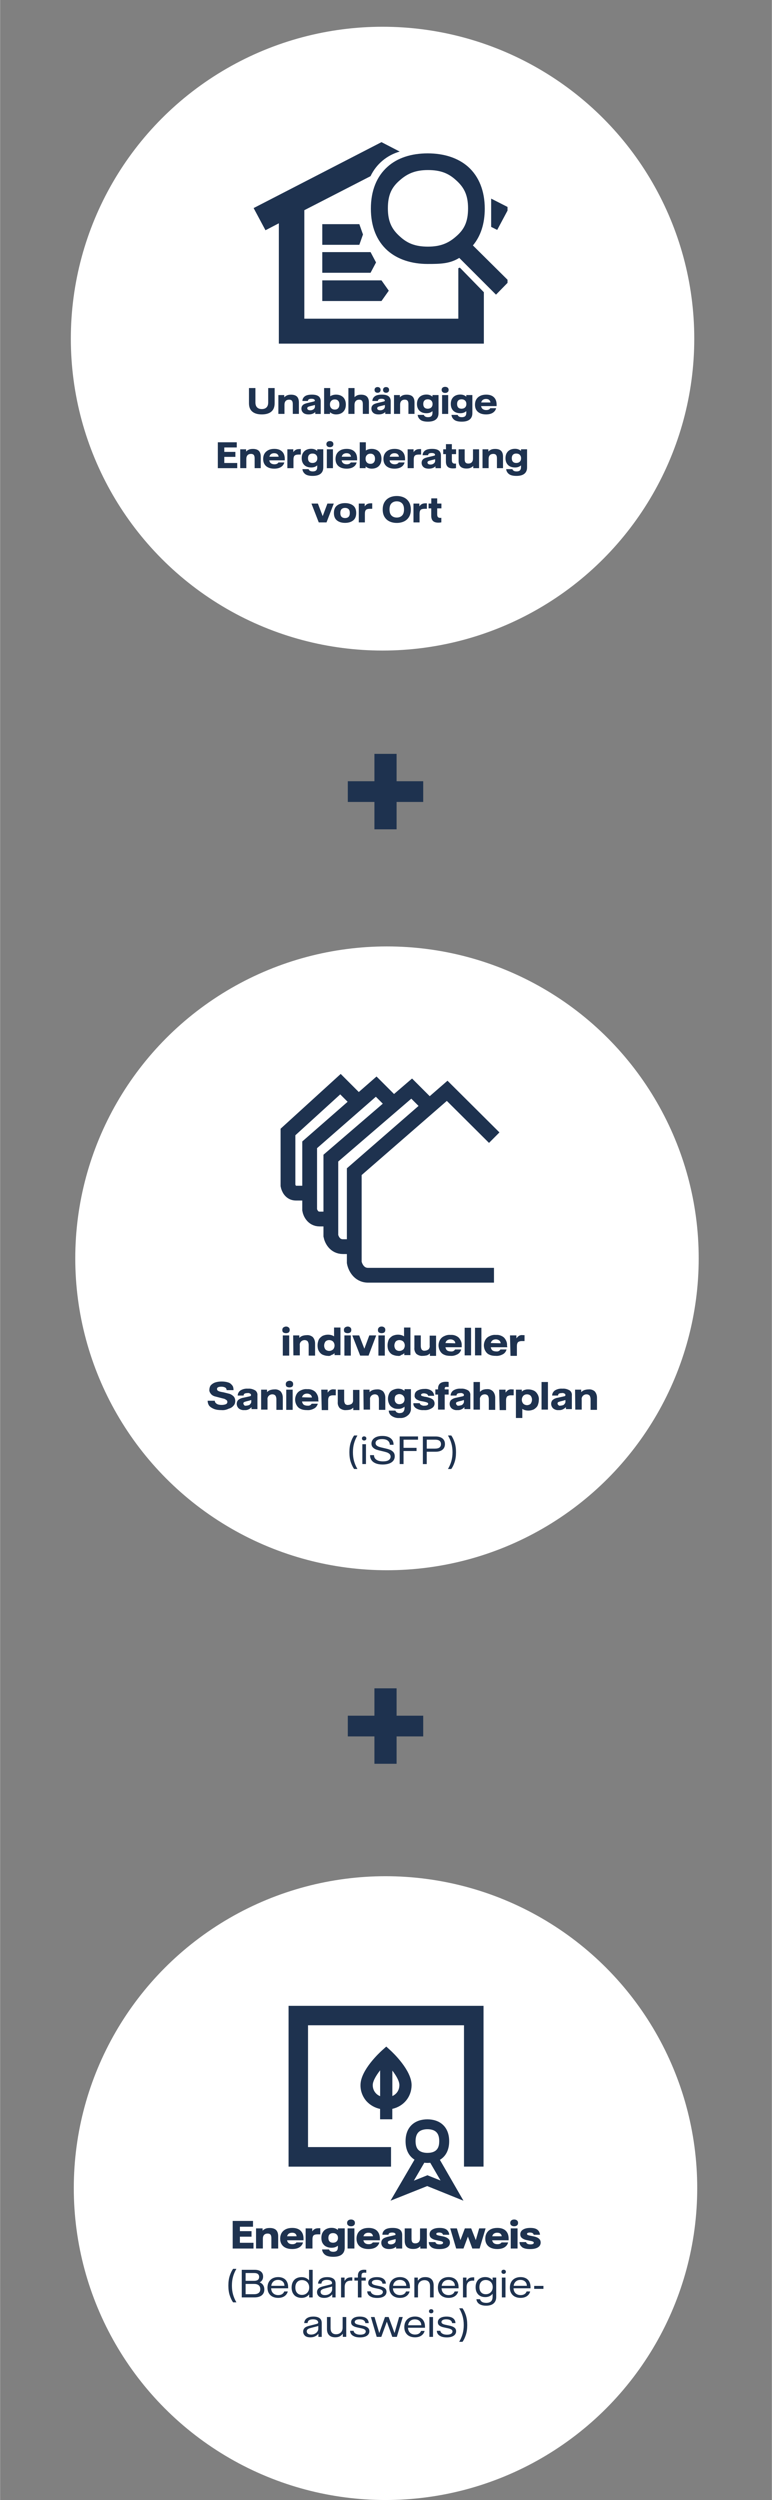 <?xml version="1.0" encoding="UTF-8" standalone="no"?>
<svg xmlns="http://www.w3.org/2000/svg" xmlns:xlink="http://www.w3.org/1999/xlink" height="1013" id="Ebene_1" viewBox="0 0 313.2 1013.95" width="313">
  <rect x="0" y="0" width="313.2" height="1013.95" fill="#808080" stroke="none"/>
  <defs>
    <style>.cls-1{clip-path:url(#clippath);}.cls-2,.cls-3,.cls-4,.cls-5{stroke-width:0px;}.cls-2,.cls-6{fill:none;}.cls-3{fill-rule:evenodd;}.cls-3,.cls-4{fill:#1e324f;}.cls-6{stroke:#1e324f;stroke-width:6px;}.cls-5{fill:#fff;}</style>
    <clipPath id="clippath">
      <rect class="cls-2" height="103.77" width="103.77" x="102.15" y="48.27"/>
    </clipPath>
  </defs>
  <g id="komplettangebot_2">
    <g id="Group_12">
      <path class="cls-4" d="m171.7,704.25h-10.8v11.1h-9v-11.1h-10.8v-8.4h10.8v-11.1h9v11.1h10.8v8.4Z" id="Path_74"/>
    </g>
    <g id="Group_24">
      <circle class="cls-5" cx="156.4" cy="887.45" id="Ellipse_10" r="126.5"/>
      <path class="cls-4" d="m171.7,325.25h-10.8v11.1h-9v-11.1h-10.8v-8.4h10.8v-11.1h9v11.1h10.8v8.4Z" id="Path_325"/>
      <circle class="cls-5" cx="157" cy="510.35" id="Ellipse_11" r="126.5"/>
      <circle class="cls-5" cx="155.2" cy="137.35" id="Ellipse_12" r="126.5"/>
      <path class="cls-4" d="m114.72,541.61h2.6v8.2h-2.6v-8.2Zm1.3-.9c-.4,0-.8-.1-1.1-.3s-.4-.6-.4-1,.1-.7.4-1c.3-.2.7-.4,1.1-.4s.8.1,1.1.4c.3.2.4.6.4,1s-.1.7-.4,1c-.3.2-.7.3-1.1.3h0Zm2.9.9h2.5v1c.3-.3.7-.6,1.2-.8.6-.2,1.2-.3,1.8-.3.9-.1,1.8.2,2.5.8.6.7.9,1.6.9,2.5v5h-2.6v-4.3c0-.5-.1-1-.4-1.5-.3-.3-.7-.5-1.2-.5-.6,0-1.1.2-1.5.6s-.6,1-.5,1.6v4h-2.6l-.1-8.1Zm14.1,8.3c-.8,0-1.5-.2-2.2-.5-.6-.3-1.1-.8-1.5-1.5s-.5-1.5-.5-2.3.2-1.6.5-2.3c.3-.6.9-1.1,1.5-1.5.7-.3,1.4-.5,2.2-.5.9,0,1.8.2,2.5.7v-3.6h2.6v11.2h-2.4v-.8c-.3.3-.7.6-1.2.7-.5.4-1,.5-1.5.4h0Zm.5-2c.6,0,1.1-.2,1.6-.6.8-.9.8-2.3,0-3.2-.4-.4-1-.6-1.6-.6s-1.1.2-1.5.6c-.7,1-.7,2.3,0,3.2.4.4,1,.6,1.5.6h0Zm6.2-6.3h2.6v8.2h-2.6v-8.2Zm1.3-.9c-.4,0-.8-.1-1.1-.3-.3-.2-.4-.6-.4-1s.1-.7.4-1c.3-.2.7-.4,1.1-.4s.8.1,1.1.4c.3.2.4.6.4,1s-.1.7-.4,1c-.3.2-.7.3-1.1.3h0Zm1.9.9h2.8l2.1,5.4,2-5.4h2.8l-3.1,8.2h-3.4l-3.2-8.2Zm10.6,0h2.6v8.2h-2.6v-8.2Zm1.3-.9c-.4,0-.8-.1-1.1-.3-.3-.2-.4-.6-.4-1s.1-.7.4-1,.7-.4,1.1-.4.8.1,1.1.4c.3.2.4.6.4,1s-.1.7-.4,1c-.3.2-.7.3-1.1.3h0Zm6.6,9.2c-.8,0-1.5-.2-2.2-.5-.6-.3-1.1-.8-1.5-1.5s-.5-1.5-.5-2.3.2-1.6.5-2.3c.3-.6.9-1.1,1.5-1.5.7-.3,1.4-.5,2.2-.5.9,0,1.8.2,2.5.7v-3.6h2.6v11.2h-2.5v-.8c-.3.3-.7.6-1.2.7-.4.4-.9.5-1.4.4h0Zm.6-2c.6,0,1.1-.2,1.6-.6.8-.9.8-2.3,0-3.2-.4-.4-1-.6-1.6-.6s-1.1.2-1.5.6c-.7,1-.7,2.3,0,3.2.4.4.9.6,1.5.6h0Zm9.5,2c-.9.1-1.8-.2-2.6-.8-.6-.7-.9-1.6-.8-2.5v-5h2.6v4.3c0,.5.1,1,.4,1.5.3.3.8.5,1.2.4.5,0,1.1-.2,1.5-.5.4-.4.6-1,.5-1.6v-4h2.6v8.2h-2.5v-1c-.3.3-.7.6-1.2.8-.5.1-1.1.2-1.7.2h0Zm15.9-3.5h-6.7c.1.5.3,1,.7,1.3.4.3,1,.4,1.5.4.7.1,1.4-.2,1.7-.8h2.5c-.2.8-.7,1.5-1.4,1.9-.9.5-1.9.8-3,.7-.9,0-1.8-.1-2.6-.5-.7-.3-1.2-.8-1.6-1.5s-.6-1.5-.6-2.2c0-.8.2-1.6.6-2.3.4-.7,1-1.2,1.7-1.5.8-.4,1.7-.6,2.6-.5,1.2-.1,2.4.3,3.3,1.1.8.9,1.3,2,1.2,3.2v.7h.1Zm-2.7-1.6c0-.4-.2-.8-.5-1.1-.4-.3-.9-.5-1.4-.5s-1,.1-1.4.4-.6.7-.7,1.1l4,.1Zm3.8-6.3h2.6v11.2h-2.6v-11.2Zm4.2,0h2.6v11.2h-2.6v-11.2Zm13.1,7.9h-6.7c.1.5.3,1,.7,1.3s1,.4,1.5.4c.7.1,1.4-.2,1.7-.8h2.5c-.2.8-.7,1.5-1.4,1.9-.9.5-1.9.8-3,.7-.9,0-1.8-.1-2.6-.5-.7-.3-1.2-.8-1.6-1.5-.4-.7-.6-1.5-.6-2.2,0-.8.2-1.6.6-2.3.4-.7,1-1.2,1.7-1.5.8-.4,1.7-.6,2.6-.5,1.2-.1,2.4.3,3.3,1.1.8.9,1.3,2,1.2,3.2l.1.7Zm-2.7-1.6c0-.4-.2-.8-.5-1.1-.4-.3-.9-.5-1.4-.5s-1,.1-1.4.4-.6.7-.7,1.1l4,.1Zm3.8-3.2h2.6v1.2c.3-.4.6-.7,1-1,.5-.3,1.1-.4,1.7-.3h.6v2.4h-.9c-.5,0-.9,0-1.3.2-.3.1-.6.3-.7.7-.2.4-.2.9-.2,1.4v3.7h-2.6l-.2-8.3Zm-117.1,30.3c-1.1,0-2.1-.1-3.1-.5-.7-.3-1.4-.7-1.9-1.3-.4-.6-.6-1.3-.6-2h2.9c0,.5.3.9.7,1.2.6.4,1.3.5,2.1.5.6,0,1.2-.1,1.7-.3.4-.2.6-.5.6-.9,0-.3-.1-.6-.4-.8-.3-.2-.6-.4-.9-.5-.4-.1-.9-.2-1.6-.4-.8-.2-1.5-.4-2.3-.6-.6-.2-1.1-.5-1.5-1s-.7-1.1-.6-1.7c0-.6.2-1.3.6-1.8.5-.5,1.1-.9,1.7-1.1.9-.3,1.8-.4,2.7-.4s1.8.1,2.7.4c.7.2,1.2.7,1.6,1.2.4.5.5,1.2.5,1.9h-2.8c0-.4-.2-.8-.5-1-.5-.3-1.1-.4-1.6-.4-1.2,0-1.8.3-1.8.9,0,.3.1.5.3.7.3.2.6.3.9.4.4.1.9.2,1.5.3.8.2,1.6.4,2.4.6.6.2,1.2.6,1.6,1,.5.5.7,1.2.7,1.9s-.2,1.4-.7,1.9c-.5.6-1.1,1-1.9,1.2-1,.5-2,.7-3,.6Zm9.3,0c-.8.1-1.7-.2-2.3-.7-.5-.5-.8-1.1-.8-1.9,0-.5.2-1.1.6-1.5.6-.5,1.3-.8,2-.9l2.7-.6c.1,0,.3-.1.4-.2.1-.1.1-.2.1-.3,0-.2-.1-.5-.4-.6-.3-.2-.7-.3-1.1-.2-1,0-1.5.3-1.5,1h-2.4c0-.8.4-1.5,1-2,.9-.6,2-.9,3.2-.8,1-.1,2,.2,2.9.7.7.5,1,1.3.9,2.1v5.5h-2.4v-.8c-.8.9-1.8,1.3-2.9,1.2Zm.7-1.8c.4,0,.7-.1,1.1-.2.3-.1.5-.3.7-.6.2-.2.3-.5.3-.8v-.7l-.3.1c-.1,0-.2,0-.3.1l-1.6.4c-.3.1-.6.2-.8.3-.1.1-.2.3-.2.5s.1.5.3.6c.1.3.4.4.8.3Zm6-6.5h2.5v1c.3-.3.7-.6,1.2-.8.6-.2,1.2-.3,1.8-.3.9-.1,1.8.2,2.5.8.6.7.9,1.6.9,2.5v5h-2.6v-4.3c0-.5-.1-1-.4-1.5-.3-.3-.7-.5-1.2-.5-.6,0-1.1.2-1.5.6s-.6,1-.5,1.6v4h-2.6v-8.1h-.1Zm10.3,0h2.6v8.2h-2.6v-8.2Zm1.3-.9c-.4,0-.8-.1-1.1-.3-.3-.2-.4-.6-.4-1s.1-.7.4-1c.3-.2.7-.4,1.1-.4s.8.1,1.1.4c.3.2.4.6.4,1s-.1.7-.4,1c-.3.2-.7.3-1.1.3h0Zm11.8,5.7h-6.7c.1.5.3,1,.7,1.3.4.3,1,.4,1.5.4.7.1,1.4-.2,1.7-.8h2.5c-.2.8-.7,1.5-1.4,1.9-.9.5-1.9.8-3,.7-.9,0-1.8-.1-2.6-.5-.7-.3-1.2-.8-1.6-1.5s-.6-1.5-.6-2.2c0-.8.2-1.6.6-2.3.4-.7,1-1.2,1.7-1.5.8-.4,1.7-.6,2.6-.5,1.2-.1,2.4.3,3.3,1.1.8.9,1.3,2,1.2,3.2l.1.7Zm-2.7-1.6c0-.4-.2-.8-.5-1.1-.4-.3-.9-.5-1.4-.5s-1,.1-1.4.4-.6.7-.7,1.1l4,.1Zm3.8-3.2h2.6v1.2c.3-.4.6-.7,1-1,.5-.3,1.1-.4,1.7-.3h.6v2.4h-.9c-.5,0-.9,0-1.3.2-.3.1-.6.3-.7.7-.2.4-.2.9-.2,1.4v3.7h-2.6l-.2-8.3Zm10.1,8.3c-.9.1-1.8-.2-2.6-.8-.6-.7-.9-1.6-.8-2.5v-5h2.6v4.3c0,.5.1,1,.4,1.5.3.3.8.5,1.2.4.5,0,1.1-.2,1.5-.5.4-.4.6-1,.5-1.6v-4h2.6v8.2h-2.5v-1c-.3.3-.7.6-1.2.8-.5.1-1.1.2-1.7.2h0Zm7-8.3h2.5v1c.3-.3.7-.6,1.2-.8.6-.2,1.2-.3,1.8-.3.9-.1,1.8.2,2.5.8.6.7.9,1.6.9,2.5v5h-2.6v-4.3c0-.5-.1-1-.4-1.5-.3-.3-.7-.5-1.2-.5-.6,0-1.1.2-1.5.6s-.6,1-.5,1.6v4h-2.6l-.1-8.1Zm14.7,11.5c-1.2.1-2.3-.2-3.3-.9-.7-.5-1.1-1.3-1.1-2.1h2.7c.1.3.3.5.5.7.4.2.9.4,1.3.3.5,0,1-.1,1.4-.5.3-.4.5-.9.5-1.4v-.7c-.3.3-.7.5-1.2.7s-1,.2-1.5.2c-.7,0-1.5-.1-2.1-.5-.6-.3-1.1-.8-1.4-1.4-.7-1.4-.7-3,0-4.4.3-.6.8-1.1,1.5-1.4s1.4-.5,2.1-.5c.5,0,1,.1,1.4.2.4.2.8.4,1.2.7v-.7h2.6v7.8c.1,1-.4,2.1-1.1,2.7-1.1,1-2.3,1.3-3.5,1.2h0Zm-.1-5.6c.6,0,1.1-.2,1.5-.5.4-.4.6-.9.6-1.5s-.2-1.1-.6-1.5-1-.6-1.5-.6-1,.2-1.4.5c-.4.4-.5,1-.5,1.5,0,.6.1,1.1.5,1.5.3.4.8.6,1.4.6h0Zm9.9,2.4c-1.1.1-2.3-.2-3.2-.8-.7-.5-1.1-1.2-1-2h2.6c0,.3.2.5.5.7.4.2.9.4,1.4.3.4,0,.7,0,1.1-.2.2-.1.4-.3.4-.5,0-.3-.2-.5-.5-.6-.5-.2-1-.3-1.5-.4-.7-.1-1.2-.2-1.5-.3-.5-.2-1.1-.4-1.5-.8s-.6-.9-.5-1.4c0-.8.4-1.5,1.1-1.9.9-.5,1.9-.7,2.9-.7,1-.1,2.1.2,2.9.8.6.5,1,1.2,1,2h-2.4c-.1-.3-.2-.5-.5-.7-.4-.2-.8-.3-1.2-.3-.3,0-.6,0-.9.2-.2.1-.3.2-.3.4s.1.4.4.5c.5.1,1,.3,1.4.3.6.1,1.3.3,1.9.5.5.2,1,.5,1.3.8.3.4.5.9.5,1.4,0,.8-.4,1.5-1.1,1.9-1.1.7-2.2.9-3.3.8Zm9.3-9.4c-.4-.1-.7.1-.8.5v.5h1.6v2.1h-1.6v6.1h-2.7v-6.1h-1.1v-2.1h1.1v-.3c0-1.9,1.1-2.8,3.3-2.8.3,0,.6,0,1,.1v2c-.2,0-.5,0-.8,0Zm4.3,9.4c-.8.1-1.7-.2-2.3-.7-.5-.5-.8-1.1-.8-1.9,0-.5.2-1.1.6-1.5.6-.5,1.3-.8,2-.9l2.7-.6c.1,0,.3-.1.4-.2.1-.1.1-.2.1-.3,0-.2-.1-.5-.4-.6-.3-.2-.7-.3-1.1-.2-1,0-1.5.3-1.5,1h-2.4c0-.8.4-1.5,1-2,.9-.6,2-.9,3.2-.8,1-.1,2,.2,2.9.7.7.5,1,1.3.9,2.1v5.5h-2.4v-.8c-.8.9-1.9,1.3-2.9,1.2h0Zm.6-1.8c.4,0,.7-.1,1.1-.2.3-.1.5-.3.7-.6.2-.2.3-.5.3-.8v-.7l-.3.1c-.1,0-.2,0-.3.1l-1.6.4c-.3.1-.6.2-.8.3-.1.1-.2.3-.2.5s.1.5.3.6c.2.3.5.4.8.3h0Zm6-9.6h2.6v4c.3-.3.7-.6,1.1-.8.6-.2,1.1-.3,1.7-.3.9-.1,1.8.2,2.5.9.6.7.9,1.6.9,2.5v5h-2.6v-4.3c0-.5-.1-1-.4-1.5-.3-.3-.7-.5-1.2-.5-.6,0-1.1.2-1.5.6-.4.5-.6,1-.5,1.6v4h-2.6v-11.2Zm10.4,3.1h2.6v1.2c.3-.4.6-.7,1-1,.5-.3,1.1-.4,1.7-.3h.6v2.4h-.9c-.5,0-.9,0-1.3.2-.3.1-.6.3-.7.7-.2.4-.2.9-.2,1.4v3.7h-2.6l-.2-8.3Zm6.7,0h2.5v.8c.3-.3.7-.6,1.2-.7.5-.2,1-.2,1.5-.2.8,0,1.5.2,2.2.5.6.3,1.1.8,1.5,1.5s.6,1.5.5,2.3c0,.8-.2,1.6-.5,2.3-.3.6-.9,1.1-1.5,1.5-.7.3-1.4.5-2.2.5-.9,0-1.8-.2-2.5-.7v3.7h-2.6v-11.5h-.1Zm4.6,6.3c.5,0,1.1-.2,1.5-.6.7-1,.7-2.3,0-3.2-.4-.4-.9-.6-1.5-.6s-1.1.2-1.5.6c-.8.9-.8,2.3,0,3.2.4.4,1,.6,1.5.6h0Zm5.9-9.4h2.6v11.2h-2.6v-11.2Zm7,11.4c-.8.1-1.7-.2-2.3-.7-.5-.5-.8-1.1-.8-1.9,0-.5.2-1.1.6-1.5.6-.5,1.3-.8,2-.9l2.7-.6c.1,0,.3-.1.4-.2.1-.1.1-.2.1-.3,0-.2-.1-.5-.4-.6-.3-.2-.7-.3-1.1-.2-1,0-1.5.3-1.5,1h-2.4c0-.8.4-1.5,1-2,.9-.6,2-.9,3.2-.8,1-.1,2,.2,2.9.7.7.5,1,1.3.9,2.1v5.5h-2.4v-.8c-.9.9-1.9,1.3-2.9,1.2h0Zm.6-1.8c.4,0,.7-.1,1.1-.2.3-.1.5-.3.7-.6.2-.2.3-.5.3-.8v-.7l-.3.1c-.1,0-.2,0-.3.1l-1.6.4c-.3.1-.6.2-.8.3-.1.1-.2.3-.2.5s.1.5.3.6c.2.3.5.4.8.3h0Zm6-6.5h2.5v1c.3-.3.7-.6,1.2-.8.6-.2,1.2-.3,1.8-.3.9-.1,1.8.2,2.5.8.6.7.9,1.6.9,2.5v5h-2.6v-4.3c0-.5-.1-1-.4-1.5-.3-.3-.7-.5-1.2-.5-.6,0-1.1.2-1.5.6s-.6,1-.5,1.6v4h-2.6l-.1-8.1Z" id="Path_329"/>
      <path class="cls-6" d="m200.52,461.41l-19.1-19-37.7,32.8v36.8c.3,1.7,1.8,5.2,5.6,5.2h51.1" id="Path_331"/>
      <path class="cls-6" d="m175.82,450.31l-8.8-8.8-32.8,28.2v31.5c.3,1.5,1.6,4.4,4.9,4.4h6.8" id="Path_332"/>
      <path class="cls-6" d="m160.62,448.71l-8-8-27,23.6v26.4c.2,1.2,1.3,3.7,4,3.7h5.9" id="Path_333"/>
      <path class="cls-6" d="m146.32,447.91l-8.2-8.2-21.3,19.4v21.7c.2,1,1,3.1,3.2,3.1h7.2" id="Path_334"/>
      <path class="cls-4" d="m188.04,892.56l-14.71-5.94-14.9,5.94,9.74-16.66c-2.2-1.37-3.63-3.82-3.63-7.48,0-6.03,3.96-8.87,8.85-8.87s8.85,2.85,8.85,8.87c0,3.71-1.48,6.2-3.77,7.56l9.57,16.58Zm-14.62-29c-1.06,0-2.54.2-3.54,1.12-.84.78-1.28,2.04-1.28,3.71s.42,2.93,1.26,3.68c1,.89,2.48,1.09,3.54,1.09,4.33,0,4.8-2.73,4.8-4.8,0-1.7-.42-2.96-1.28-3.71-.95-.89-2.43-1.09-3.49-1.09m-1.28,13.59l-4.24,7.28,3.99-1.59,1.51-.61,1.51.61,3.82,1.53-4.19-7.2c-.36.03-.73.06-1.12.06-.45,0-.87-.03-1.28-.08h0Zm24.03-63.63h-79.12v65.22h41.58v-7.93h-33.68v-49.4h63.29v57.32h7.93v-65.22Zm-29.19,32.19c.03-6.09-7.74-13.36-8.63-14.16l-1.65-1.51-1.67,1.5c-.89.8-8.75,7.99-8.79,14.07-.05,2.44.84,4.78,2.45,6.61,1.46,1.58,3.39,2.68,5.5,3.11v4.21h4.96v-4.23c4.63-1.04,7.79-4.87,7.83-9.6Zm-15.76-.09c0-1.39,1.1-3.53,2.99-5.95v10.49c-1.86-.73-3.04-2.54-2.99-4.54Zm7.95,4.49v-10.32c1.57,2.05,2.87,4.28,2.85,5.9-.02,2.02-1.1,3.64-2.85,4.42Z"/>
      <g id="schritt_1_1">
        <g class="cls-1">
          <g id="Group_25">
            <path class="cls-4" d="m130.74,90.91h15.04l1.48,4.19-1.48,4.19h-15.04v-8.38h0Z" id="Path_336"/>
            <path class="cls-4" d="m130.74,102.25h19.6l2.22,4.19-2.22,4.19h-19.6v-8.38h0Z" id="Path_337"/>
            <path class="cls-4" d="m130.74,113.71h24.03l2.96,4.19-2.96,4.19h-24.03v-8.38h0Z" id="Path_338"/>
            <path class="cls-3" d="m196.31,139.35v-20.83l-9.74-9.98c-.25.12-.37.12-.62.25v20.46h-62.49v-44l26.87-13.8c2.34-4.93,6.66-8.5,11.83-9.98l-7.39-3.82-51.89,26.74,4.81,9,5.42-2.83v48.81h83.19Zm2.96-58.79v11.46l2.46,1.23,4.81-9-7.27-3.7Z" id="Path_339"/>
            <path class="cls-4" d="m206.54,114.08l-14.67-14.54c3.2-3.82,4.81-8.87,4.81-14.91,0-7.15-2.34-13.06-6.78-17.01-4.07-3.57-9.74-5.42-16.39-5.42s-12.32,1.85-16.27,5.42c-4.44,3.94-6.78,9.74-6.78,17.01s2.34,13.06,6.78,17.01c4.07,3.57,9.74,5.42,16.27,5.42,5.42,0,9-.12,12.82-2.46l14.91,14.91,5.3-5.42Zm-21.57-18.12c-2.96,2.59-6.16,4.07-11.34,4.07s-8.38-1.36-11.34-4.07c-3.2-2.83-4.93-5.92-4.93-11.46s1.6-8.63,4.93-11.46c2.96-2.59,6.16-4.07,11.34-4.07s8.38,1.36,11.34,4.07c3.2,2.83,4.93,5.92,4.93,11.46s-1.6,8.63-4.93,11.46Z" id="Path_340"/>
          </g>
        </g>
      </g>
      <path class="cls-4" d="m102.33,166.94c-.9-.76-1.34-1.89-1.34-3.4v-6.16h2.62v5.84c0,.88.22,1.54.67,2,.45.46,1.09.69,1.92.69s1.47-.23,1.92-.69c.45-.46.67-1.12.67-2v-5.84h2.62v6.16c0,1.51-.45,2.64-1.34,3.4-.9.76-2.19,1.14-3.87,1.14s-2.97-.38-3.87-1.14Z"/>
      <path class="cls-4" d="m112.95,160.23h2.36v.91c.31-.33.67-.58,1.09-.78.42-.19.98-.29,1.67-.29,1.07,0,1.86.26,2.39.77.53.52.79,1.31.79,2.38v4.65h-2.48v-3.99c0-.63-.12-1.09-.36-1.37-.24-.28-.61-.42-1.12-.42-.59,0-1.05.17-1.39.52-.33.35-.5.85-.5,1.51v3.75h-2.48v-7.65Z"/>
      <path class="cls-4" d="m123.03,167.43c-.5-.43-.76-1.01-.76-1.73,0-.55.18-1.01.54-1.38.36-.37.99-.66,1.9-.87l2.51-.59c.19-.04.32-.09.39-.15.07-.06.11-.14.11-.24,0-.22-.11-.39-.34-.53-.22-.14-.57-.21-1.05-.21-.92,0-1.4.3-1.42.9h-2.23c0-.73.3-1.35.91-1.84.61-.5,1.6-.74,2.96-.74,1.2,0,2.09.22,2.68.66s.88,1.11.88,2.02v5.16h-2.21v-.76c-.67.63-1.56.95-2.69.95-.96,0-1.69-.21-2.19-.64Zm3.81-1.24c.29-.13.52-.31.68-.54s.24-.48.24-.74v-.66c-.08.02-.18.05-.29.08-.11.03-.21.05-.29.07l-1.54.39c-.37.09-.62.2-.77.32-.15.12-.22.28-.22.48,0,.24.1.44.31.59s.5.23.89.23c.37,0,.7-.07.99-.2Z"/>
      <path class="cls-4" d="m134.96,167.84c-.4-.15-.77-.38-1.09-.67v.71h-2.39v-10.5h2.48v3.34c.68-.45,1.48-.67,2.39-.67.77,0,1.46.16,2.06.47.6.31,1.07.77,1.4,1.38.33.6.5,1.33.5,2.18s-.16,1.56-.49,2.16c-.33.6-.79,1.06-1.38,1.37-.59.31-1.28.47-2.06.47-.53,0-1-.08-1.41-.23Zm2.23-2.27c.33-.37.49-.87.49-1.51s-.16-1.15-.49-1.51c-.32-.37-.78-.55-1.36-.55s-1.08.19-1.44.56c-.36.38-.54.88-.54,1.5s.18,1.12.54,1.5c.36.38.84.56,1.44.56s1.04-.18,1.36-.55Z"/>
      <path class="cls-4" d="m141.35,157.38h2.48v3.71c.27-.29.62-.53,1.02-.73.41-.19.95-.29,1.64-.29,1.05,0,1.84.26,2.38.79.53.53.8,1.31.8,2.36v4.65h-2.48v-3.99c0-.62-.12-1.08-.36-1.36-.24-.28-.61-.42-1.11-.42-.59,0-1.06.18-1.39.54s-.51.87-.51,1.52v3.71h-2.48v-10.5Z"/>
      <path class="cls-4" d="m151.43,167.43c-.5-.43-.76-1.01-.76-1.73,0-.55.18-1.01.54-1.38.36-.37.99-.66,1.9-.87l2.51-.59c.19-.04.32-.09.39-.15.07-.06.11-.14.11-.24,0-.22-.11-.39-.34-.53-.22-.14-.57-.21-1.05-.21-.92,0-1.4.3-1.42.9h-2.23c0-.73.3-1.35.91-1.84.61-.5,1.6-.74,2.96-.74,1.2,0,2.09.22,2.68.66.59.44.88,1.11.88,2.02v5.16h-2.21v-.76c-.67.63-1.56.95-2.69.95-.96,0-1.69-.21-2.19-.64Zm.86-8.44c-.23-.21-.34-.49-.34-.85s.11-.64.34-.85c.23-.21.53-.31.89-.31s.66.1.89.31c.23.21.34.49.34.85s-.11.64-.34.85c-.23.21-.53.31-.89.31s-.67-.1-.89-.31Zm2.94,7.2c.29-.13.52-.31.68-.54s.24-.48.24-.74v-.66c-.08.02-.18.05-.29.08-.11.03-.21.05-.29.07l-1.54.39c-.37.09-.62.2-.77.32-.15.12-.22.28-.22.48,0,.24.1.44.31.59s.5.23.89.23c.37,0,.7-.07.99-.2Zm.51-7.2c-.23-.21-.34-.49-.34-.85s.11-.64.34-.85c.23-.21.53-.31.89-.31s.67.1.89.31c.23.21.34.49.34.85s-.12.64-.34.85c-.23.21-.53.31-.89.31s-.66-.1-.89-.31Z"/>
      <path class="cls-4" d="m159.87,160.23h2.36v.91c.31-.33.67-.58,1.09-.78.42-.19.98-.29,1.67-.29,1.07,0,1.87.26,2.39.77.53.52.79,1.31.79,2.38v4.65h-2.47v-3.99c0-.63-.12-1.09-.36-1.37-.24-.28-.61-.42-1.12-.42-.59,0-1.05.17-1.39.52-.33.35-.5.85-.5,1.51v3.75h-2.48v-7.65Z"/>
      <path class="cls-4" d="m170.53,170.24c-.65-.53-1.01-1.19-1.08-1.97h2.52c.05.23.21.45.48.64s.68.29,1.23.29c.6,0,1.05-.14,1.34-.43.29-.29.44-.73.44-1.33v-.69c-.33.28-.7.5-1.09.64s-.85.21-1.38.21c-.77,0-1.44-.15-2.01-.44s-1.02-.72-1.34-1.29c-.32-.57-.48-1.25-.48-2.04s.17-1.5.49-2.07c.33-.58.78-1.01,1.36-1.3.58-.29,1.24-.44,1.99-.44.51,0,.95.07,1.34.21.38.14.76.36,1.12.65v-.66h2.46v7.35c0,1.12-.36,1.97-1.08,2.56-.72.59-1.79.89-3.22.89s-2.45-.26-3.11-.79Zm4.44-4.99c.35-.35.53-.81.53-1.39s-.18-1.05-.53-1.39c-.35-.35-.83-.52-1.43-.52s-1.02.16-1.34.49c-.32.33-.48.8-.48,1.42s.16,1.09.48,1.42c.32.33.76.49,1.34.49s1.08-.17,1.43-.52Z"/>
      <path class="cls-4" d="m179.57,159.04c-.26-.22-.39-.52-.39-.91s.13-.69.39-.91c.26-.22.61-.33,1.03-.33s.77.11,1.03.33c.26.22.39.52.39.91s-.13.69-.39.91c-.26.22-.61.33-1.03.33s-.77-.11-1.03-.33Zm-.21,1.19h2.48v7.65h-2.48v-7.65Z"/>
      <path class="cls-4" d="m184.25,170.24c-.65-.53-1.01-1.19-1.08-1.97h2.53c.05.23.21.45.48.64.27.2.68.29,1.23.29.6,0,1.05-.14,1.34-.43.29-.29.44-.73.44-1.33v-.69c-.33.28-.7.5-1.09.64s-.85.21-1.38.21c-.77,0-1.44-.15-2.01-.44-.58-.29-1.02-.72-1.34-1.29-.32-.57-.48-1.25-.48-2.04s.16-1.5.49-2.07c.33-.58.78-1.01,1.36-1.3.58-.29,1.24-.44,1.99-.44.51,0,.95.07,1.34.21.38.14.76.36,1.12.65v-.66h2.46v7.35c0,1.12-.36,1.97-1.07,2.56-.72.59-1.79.89-3.23.89s-2.45-.26-3.11-.79Zm4.44-4.99c.35-.35.53-.81.53-1.39s-.18-1.05-.53-1.39c-.35-.35-.83-.52-1.43-.52s-1.02.16-1.34.49c-.32.33-.47.8-.47,1.42s.16,1.09.47,1.42c.32.33.76.49,1.34.49s1.08-.17,1.43-.52Z"/>
      <path class="cls-4" d="m201.49,164.71h-6.29c.09.55.32.95.69,1.21.37.26.84.39,1.39.39.8,0,1.34-.25,1.62-.75h2.39c-.18.76-.62,1.37-1.32,1.83-.7.46-1.63.69-2.79.69-.94,0-1.75-.16-2.42-.48-.67-.32-1.18-.77-1.53-1.36-.35-.59-.52-1.29-.52-2.1s.18-1.56.55-2.17c.37-.61.89-1.08,1.58-1.42.68-.33,1.49-.5,2.41-.5,1.35,0,2.39.35,3.13,1.06.74.7,1.11,1.71,1.11,3.02v.59Zm-2.51-1.46c-.03-.4-.18-.74-.48-1.02s-.73-.42-1.31-.42c-.52,0-.94.12-1.28.36-.34.24-.56.6-.67,1.07h3.74Z"/>
      <path class="cls-4" d="m96.23,187.78v2.1h-7.88v-10.5h7.69v2.1h-5.06v1.8h4.5v2.02h-4.5v2.48h5.25Z"/>
      <path class="cls-4" d="m97.47,182.23h2.36v.91c.31-.33.67-.58,1.09-.78.42-.19.98-.29,1.67-.29,1.07,0,1.86.26,2.39.77.53.52.79,1.31.79,2.38v4.65h-2.48v-3.99c0-.63-.12-1.09-.36-1.37-.24-.28-.61-.42-1.12-.42-.59,0-1.05.17-1.39.52-.33.35-.5.85-.5,1.51v3.75h-2.48v-7.65Z"/>
      <path class="cls-4" d="m115.53,186.71h-6.29c.09.55.32.95.69,1.21.37.26.84.39,1.39.39.8,0,1.34-.25,1.62-.75h2.39c-.18.76-.62,1.37-1.32,1.83-.7.46-1.63.69-2.79.69-.94,0-1.75-.16-2.42-.48-.67-.32-1.18-.77-1.53-1.36-.35-.59-.52-1.29-.52-2.1s.18-1.56.55-2.17c.37-.61.89-1.08,1.57-1.42s1.49-.5,2.41-.5c1.35,0,2.39.35,3.13,1.06.74.7,1.11,1.71,1.11,3.02v.59Zm-2.51-1.46c-.02-.4-.18-.74-.48-1.02-.29-.28-.73-.42-1.31-.42-.52,0-.94.12-1.28.36s-.56.6-.67,1.07h3.74Z"/>
      <path class="cls-4" d="m116.58,182.23h2.4v1.15c.27-.4.59-.71.96-.92.37-.22.89-.33,1.57-.33h.52v2.23h-.85c-.54,0-.96.06-1.26.17-.3.11-.52.32-.66.61-.14.3-.21.73-.21,1.29v3.45h-2.48v-7.65Z"/>
      <path class="cls-4" d="m123.76,192.24c-.65-.53-1.01-1.19-1.08-1.97h2.52c.05.23.21.45.48.64.27.2.68.29,1.23.29.6,0,1.05-.14,1.34-.43.29-.29.44-.73.44-1.33v-.69c-.33.28-.7.5-1.09.64s-.85.21-1.38.21c-.77,0-1.44-.15-2.01-.44-.58-.29-1.02-.72-1.34-1.29-.32-.57-.48-1.25-.48-2.04s.16-1.5.49-2.07c.33-.58.78-1.01,1.36-1.3.58-.29,1.24-.44,1.99-.44.51,0,.95.07,1.34.21.38.14.76.36,1.12.65v-.66h2.46v7.35c0,1.12-.36,1.97-1.07,2.56-.72.59-1.79.89-3.23.89s-2.45-.26-3.11-.79Zm4.44-4.99c.35-.35.53-.81.53-1.39s-.18-1.05-.53-1.39c-.35-.35-.83-.52-1.43-.52s-1.02.16-1.34.49c-.32.33-.48.8-.48,1.42s.16,1.09.48,1.42c.32.33.76.49,1.34.49s1.08-.17,1.43-.52Z"/>
      <path class="cls-4" d="m132.8,181.04c-.26-.22-.39-.52-.39-.91s.13-.69.39-.91c.26-.22.61-.33,1.03-.33s.77.11,1.03.33c.26.22.39.52.39.91s-.13.69-.39.91c-.26.22-.61.33-1.03.33s-.77-.11-1.03-.33Zm-.21,1.19h2.48v7.65h-2.48v-7.65Z"/>
      <path class="cls-4" d="m144.89,186.71h-6.29c.09.55.32.95.69,1.21.37.26.84.39,1.39.39.8,0,1.34-.25,1.62-.75h2.39c-.18.76-.62,1.37-1.32,1.83-.7.46-1.63.69-2.79.69-.94,0-1.75-.16-2.42-.48-.67-.32-1.18-.77-1.53-1.36-.35-.59-.52-1.29-.52-2.1s.18-1.56.55-2.17c.37-.61.89-1.08,1.57-1.42s1.49-.5,2.41-.5c1.35,0,2.39.35,3.13,1.06.74.7,1.11,1.71,1.11,3.02v.59Zm-2.51-1.46c-.02-.4-.18-.74-.48-1.02-.29-.28-.73-.42-1.31-.42-.52,0-.94.12-1.28.36s-.56.6-.67,1.07h3.74Z"/>
      <path class="cls-4" d="m149.42,189.84c-.4-.15-.77-.38-1.09-.67v.71h-2.39v-10.5h2.48v3.34c.68-.45,1.48-.67,2.39-.67.77,0,1.46.16,2.06.47.6.31,1.07.77,1.4,1.38.33.6.5,1.33.5,2.18s-.16,1.56-.49,2.16c-.33.6-.79,1.06-1.38,1.37-.59.31-1.28.47-2.06.47-.53,0-1-.08-1.41-.23Zm2.23-2.27c.33-.37.49-.87.49-1.51s-.16-1.15-.49-1.51c-.32-.37-.78-.55-1.36-.55s-1.08.19-1.44.56c-.36.38-.54.88-.54,1.5s.18,1.12.54,1.5c.36.38.84.56,1.44.56s1.04-.18,1.36-.55Z"/>
      <path class="cls-4" d="m164.34,186.71h-6.29c.09.55.32.95.69,1.21s.83.39,1.39.39c.8,0,1.34-.25,1.62-.75h2.39c-.18.76-.62,1.37-1.32,1.83-.7.46-1.63.69-2.79.69-.94,0-1.75-.16-2.42-.48-.67-.32-1.18-.77-1.53-1.36-.35-.59-.52-1.29-.52-2.1s.18-1.56.55-2.17c.37-.61.89-1.08,1.57-1.42.68-.33,1.49-.5,2.41-.5,1.35,0,2.39.35,3.13,1.06s1.11,1.71,1.11,3.02v.59Zm-2.51-1.46c-.02-.4-.18-.74-.47-1.02-.29-.28-.73-.42-1.31-.42-.52,0-.94.12-1.28.36-.34.24-.56.6-.67,1.07h3.74Z"/>
      <path class="cls-4" d="m165.39,182.23h2.4v1.15c.27-.4.58-.71.96-.92s.89-.33,1.57-.33h.52v2.23h-.85c-.54,0-.96.06-1.26.17-.3.11-.52.32-.66.61s-.21.73-.21,1.29v3.45h-2.48v-7.65Z"/>
      <path class="cls-4" d="m171.81,189.43c-.5-.43-.76-1.01-.76-1.73,0-.55.18-1.01.54-1.38.36-.37.99-.66,1.9-.87l2.51-.59c.19-.04.32-.09.39-.15.07-.06.11-.14.11-.24,0-.22-.11-.39-.34-.53-.22-.14-.58-.21-1.05-.21-.92,0-1.4.3-1.42.9h-2.23c0-.73.3-1.35.91-1.84.61-.5,1.6-.74,2.96-.74,1.2,0,2.09.22,2.68.66.59.44.88,1.11.88,2.02v5.16h-2.21v-.76c-.67.63-1.56.95-2.69.95-.96,0-1.69-.21-2.19-.64Zm3.81-1.24c.29-.13.52-.31.68-.54.16-.23.24-.48.24-.74v-.66c-.08.02-.18.05-.29.08-.11.03-.21.05-.29.07l-1.54.39c-.37.09-.62.2-.77.32-.15.12-.22.28-.22.48,0,.24.1.44.31.59s.5.23.89.23c.37,0,.7-.07.99-.2Z"/>
      <path class="cls-4" d="m181.6,189.28c-.46-.47-.69-1.16-.69-2.09v-3.01h-1.09v-1.95h1.11v-2.1h2.4v2.1h1.71v1.95h-1.71v2.49c.01.5.11.85.31,1.06.2.2.5.31.92.31.17,0,.32-.01.45-.04v1.86c-.38.08-.77.12-1.2.12-1.01,0-1.74-.23-2.21-.7Z"/>
      <path class="cls-4" d="m186.85,189.26c-.53-.52-.79-1.31-.79-2.38v-4.65h2.47v3.99c0,.63.12,1.09.36,1.37.24.28.61.42,1.12.42.59,0,1.05-.17,1.39-.52.33-.35.5-.85.5-1.51v-3.75h2.47v7.65h-2.36v-.91c-.31.33-.67.58-1.09.77-.42.19-.97.29-1.67.29-1.07,0-1.86-.26-2.39-.77Z"/>
      <path class="cls-4" d="m195.79,182.23h2.36v.91c.31-.33.67-.58,1.09-.78.42-.19.98-.29,1.67-.29,1.07,0,1.87.26,2.39.77.53.52.79,1.31.79,2.38v4.65h-2.47v-3.99c0-.63-.12-1.09-.36-1.37-.24-.28-.61-.42-1.12-.42-.59,0-1.05.17-1.39.52-.33.35-.5.85-.5,1.51v3.75h-2.48v-7.65Z"/>
      <path class="cls-4" d="m206.45,192.24c-.65-.53-1.01-1.19-1.08-1.97h2.53c.05.23.21.45.48.64.27.2.68.29,1.23.29.6,0,1.05-.14,1.34-.43.29-.29.44-.73.44-1.33v-.69c-.33.28-.7.5-1.09.64s-.85.21-1.38.21c-.77,0-1.44-.15-2.01-.44-.58-.29-1.02-.72-1.34-1.29-.32-.57-.48-1.25-.48-2.04s.16-1.5.49-2.07c.33-.58.78-1.01,1.36-1.3.58-.29,1.24-.44,1.99-.44.51,0,.95.07,1.34.21.38.14.76.36,1.12.65v-.66h2.46v7.35c0,1.12-.36,1.97-1.07,2.56-.72.59-1.79.89-3.23.89s-2.45-.26-3.11-.79Zm4.44-4.99c.35-.35.53-.81.53-1.39s-.18-1.05-.53-1.39c-.35-.35-.83-.52-1.43-.52s-1.02.16-1.34.49c-.32.33-.47.8-.47,1.42s.16,1.09.47,1.42c.32.33.76.49,1.34.49s1.08-.17,1.43-.52Z"/>
      <path class="cls-4" d="m126.34,204.23h2.62l1.95,5.1,1.91-5.1h2.59l-2.95,7.65h-3.15l-2.97-7.65Z"/>
      <path class="cls-4" d="m136.71,211.09c-.83-.65-1.25-1.66-1.25-3.03s.42-2.38,1.25-3.03c.83-.65,1.93-.98,3.27-.98s2.44.33,3.28.98c.83.65,1.25,1.67,1.25,3.03s-.42,2.38-1.25,3.03c-.83.65-1.93.98-3.28.98s-2.44-.33-3.27-.98Zm4.68-1.46c.35-.33.52-.85.52-1.58s-.18-1.25-.52-1.57c-.35-.33-.82-.49-1.4-.49s-1.05.16-1.4.49c-.35.32-.52.85-.52,1.57s.17,1.25.52,1.58.82.49,1.4.49,1.05-.16,1.4-.49Z"/>
      <path class="cls-4" d="m145.56,204.23h2.4v1.15c.27-.4.59-.71.96-.92.37-.22.89-.33,1.57-.33h.52v2.23h-.85c-.54,0-.96.06-1.26.17-.3.11-.52.32-.66.61-.14.3-.21.73-.21,1.29v3.45h-2.48v-7.65Z"/>
      <path class="cls-4" d="m158.05,211.49c-.86-.4-1.54-1.01-2.04-1.82s-.75-1.83-.75-3.02.25-2.21.75-3.03,1.18-1.43,2.04-1.84c.86-.4,1.84-.61,2.92-.61s2.06.2,2.92.61c.86.4,1.54,1.02,2.04,1.84s.75,1.83.75,3.03-.25,2.21-.75,3.02-1.18,1.42-2.04,1.82c-.86.4-1.84.6-2.92.6s-2.06-.2-2.92-.6Zm5.05-2.38c.54-.53.81-1.36.81-2.49s-.27-1.95-.81-2.49c-.54-.53-1.25-.8-2.13-.8s-1.59.27-2.13.8c-.54.53-.81,1.36-.81,2.49s.27,1.95.81,2.49c.54.53,1.25.8,2.13.8s1.59-.27,2.13-.8Z"/>
      <path class="cls-4" d="m167.74,204.23h2.4v1.15c.27-.4.59-.71.96-.92.37-.22.89-.33,1.57-.33h.53v2.23h-.85c-.54,0-.96.06-1.26.17-.3.11-.52.32-.66.61-.14.3-.21.73-.21,1.29v3.45h-2.47v-7.65Z"/>
      <path class="cls-4" d="m175.65,211.28c-.46-.47-.69-1.16-.69-2.09v-3.01h-1.09v-1.95h1.11v-2.1h2.4v2.1h1.71v1.95h-1.71v2.49c.01.5.11.85.31,1.06.2.2.5.31.92.31.17,0,.32-.01.45-.04v1.86c-.38.08-.77.12-1.2.12-1.01,0-1.74-.23-2.21-.7Z"/>
      <path class="cls-4" d="m142.31,593.02c-.38-1.15-.57-2.46-.57-3.94v-.16c0-1.48.19-2.79.57-3.94.38-1.15.83-2.08,1.35-2.78h1.32v.05c-.59,1-1.03,2.04-1.34,3.14s-.46,2.29-.46,3.59v.03c0,1.3.15,2.5.46,3.59s.75,2.14,1.34,3.14v.05h-1.32c-.52-.7-.96-1.63-1.35-2.78Z"/>
      <path class="cls-4" d="m147.08,584.01c-.17-.15-.25-.35-.25-.61s.08-.45.25-.61c.17-.16.39-.23.65-.23s.48.08.65.23c.17.16.25.36.25.61s-.08.46-.25.61c-.17.15-.39.23-.65.23s-.48-.08-.65-.23Zm-.08,1.73h1.47v8.05h-1.47v-8.05Z"/>
      <path class="cls-4" d="m152.45,593.52c-.77-.32-1.36-.76-1.75-1.34s-.58-1.25-.57-2.01h1.6c0,.45.11.86.35,1.24.25.38.64.69,1.19.93.55.24,1.25.36,2.11.36,1.08,0,1.86-.18,2.35-.54.49-.36.74-.82.74-1.38,0-.45-.16-.82-.47-1.11-.31-.28-.7-.5-1.16-.65-.46-.15-1.09-.31-1.89-.49-.92-.21-1.67-.4-2.23-.59-.56-.19-1.04-.48-1.43-.88-.39-.4-.59-.92-.59-1.58,0-.61.18-1.15.53-1.62.35-.47.86-.83,1.52-1.09.66-.26,1.45-.39,2.37-.39.96,0,1.78.14,2.47.43.68.29,1.2.7,1.56,1.24s.53,1.18.52,1.93h-1.53c0-.68-.27-1.24-.79-1.67-.52-.43-1.3-.64-2.35-.64-.89,0-1.55.15-1.98.45-.43.3-.65.69-.65,1.17,0,.4.14.72.43.97.29.24.65.44,1.08.57.43.14,1.02.29,1.77.45.96.21,1.74.41,2.34.62.6.21,1.11.53,1.53.97.42.44.63,1.03.63,1.77,0,.69-.2,1.29-.59,1.79-.39.5-.95.89-1.69,1.15s-1.61.4-2.62.4c-1.11,0-2.05-.16-2.83-.47Z"/>
      <path class="cls-4" d="m163.72,583.92v3.29h5.28v1.29h-5.28v5.29h-1.57v-11.2h7.45v1.32h-5.88Z"/>
      <path class="cls-4" d="m171.56,582.6h5.2c1.16,0,2.07.27,2.75.8.68.53,1.01,1.3,1.01,2.29s-.34,1.75-1.01,2.29c-.67.54-1.59.81-2.75.81h-3.63v5.01h-1.57v-11.2Zm5.03,4.92c.76,0,1.34-.15,1.73-.46.39-.31.59-.76.59-1.35s-.2-1.05-.59-1.35c-.39-.31-.97-.46-1.73-.46h-3.45v3.63h3.45Z"/>
      <path class="cls-4" d="m181.77,595.74c.59-1,1.04-2.04,1.35-3.14.31-1.1.47-2.29.47-3.59v-.03c0-1.3-.16-2.5-.47-3.59-.31-1.1-.76-2.14-1.35-3.14v-.05h1.32c.52.7.96,1.63,1.35,2.78.38,1.15.57,2.46.57,3.94v.16c0,1.48-.19,2.79-.57,3.94-.38,1.15-.83,2.08-1.35,2.78h-1.32v-.05Z"/>
    </g>
  </g>
  <path class="cls-4" d="m102.83,909.61v2.35h-8.45v-11.2h8.25v2.35h-5.32v1.79h4.72v2.25h-4.72v2.47h5.52Z"/>
  <path class="cls-4" d="m103.87,903.78h2.65v.93c.32-.33.7-.59,1.14-.79s1.04-.3,1.79-.3c1.14,0,1.99.28,2.55.83.56.55.85,1.4.85,2.53v4.97h-2.77v-4.23c0-.65-.12-1.12-.36-1.41-.24-.29-.62-.43-1.15-.43-.61,0-1.09.18-1.43.53s-.51.88-.51,1.56v3.97h-2.77v-8.17Z"/>
  <path class="cls-4" d="m123.13,908.61h-6.68c.21,1.06.93,1.59,2.15,1.59.78,0,1.33-.24,1.65-.72h2.67c-.2.81-.67,1.46-1.42,1.95s-1.76.73-3.02.73c-1.01,0-1.88-.17-2.61-.51-.72-.34-1.28-.82-1.65-1.45-.38-.63-.57-1.38-.57-2.24s.2-1.66.59-2.32c.4-.66.96-1.16,1.7-1.52s1.61-.53,2.61-.53c1.47,0,2.6.38,3.39,1.13.79.76,1.19,1.84,1.19,3.24v.65Zm-2.81-1.63c-.03-.39-.19-.73-.48-1.01-.29-.29-.74-.43-1.35-.43-.52,0-.96.12-1.31.36-.35.24-.58.6-.71,1.08h3.84Z"/>
  <path class="cls-4" d="m123.98,903.78h2.69v1.21c.28-.41.62-.72,1.01-.95.39-.22.95-.33,1.67-.33h.59v2.49h-.93c-.6,0-1.05.05-1.36.16-.31.11-.54.31-.68.61-.14.3-.21.75-.21,1.35v3.63h-2.77v-8.17Z"/>
  <path class="cls-4" d="m131.83,914.46c-.7-.57-1.09-1.28-1.17-2.13h2.83c.05.24.22.46.5.65.28.2.7.29,1.26.29.61,0,1.07-.15,1.37-.44.3-.29.45-.75.45-1.36v-.68c-.36.29-.74.5-1.15.64-.41.14-.89.21-1.43.21-.82,0-1.54-.16-2.16-.47-.62-.31-1.1-.77-1.45-1.37s-.51-1.33-.51-2.17.18-1.6.53-2.21.84-1.08,1.47-1.39,1.33-.47,2.13-.47c.53,0,1,.07,1.4.21.4.14.8.36,1.19.67v-.67h2.76v7.84c0,1.2-.39,2.12-1.16,2.75-.77.63-1.93.95-3.48.95s-2.67-.29-3.37-.85Zm4.73-5.39c.36-.35.55-.82.55-1.42s-.18-1.07-.55-1.42c-.36-.35-.85-.53-1.47-.53s-1.06.17-1.38.5c-.32.33-.49.82-.49,1.45s.16,1.11.49,1.45c.32.33.78.5,1.38.5s1.1-.17,1.47-.53Z"/>
  <path class="cls-4" d="m141.24,902.57c-.29-.24-.43-.58-.43-1.01s.15-.76.44-1.01c.29-.25.68-.37,1.15-.37s.85.12,1.15.37c.29.24.44.58.44,1.01s-.14.77-.43,1.01c-.29.24-.67.36-1.15.36s-.86-.12-1.15-.36Zm-.23,1.21h2.77v8.17h-2.77v-8.17Z"/>
  <path class="cls-4" d="m154.11,908.61h-6.68c.21,1.06.93,1.59,2.15,1.59.78,0,1.33-.24,1.65-.72h2.67c-.2.81-.67,1.46-1.42,1.95s-1.76.73-3.02.73c-1.01,0-1.88-.17-2.61-.51-.72-.34-1.28-.82-1.65-1.45-.38-.63-.57-1.38-.57-2.24s.2-1.66.59-2.32c.4-.66.96-1.16,1.7-1.52s1.61-.53,2.61-.53c1.47,0,2.6.38,3.39,1.13.79.76,1.19,1.84,1.19,3.24v.65Zm-2.81-1.63c-.03-.39-.19-.73-.48-1.01-.29-.29-.74-.43-1.35-.43-.52,0-.96.12-1.31.36-.35.24-.58.6-.71,1.08h3.84Z"/>
  <path class="cls-4" d="m155.5,911.46c-.54-.46-.81-1.08-.81-1.85,0-.6.19-1.09.57-1.48.38-.39,1.06-.7,2.03-.93l2.68-.61c.19-.04.32-.1.39-.15s.11-.14.11-.23c0-.21-.11-.39-.34-.53-.23-.14-.58-.21-1.06-.21-.94,0-1.43.3-1.45.89h-2.48c0-.79.31-1.45.97-1.98.65-.53,1.72-.79,3.21-.79,1.3,0,2.26.24,2.9.71.64.47.95,1.2.95,2.17v5.49h-2.48v-.76c-.7.64-1.64.96-2.81.96-1.03,0-1.82-.23-2.36-.69Zm4.07-1.39c.29-.13.52-.31.69-.54s.25-.48.25-.75v-.67l-.59.16-1.59.4c-.36.09-.62.2-.77.32-.15.12-.22.28-.22.47,0,.25.1.45.31.59.21.15.51.22.91.22.37,0,.71-.07,1-.2Z"/>
  <path class="cls-4" d="m165.04,911.29c-.56-.55-.85-1.4-.85-2.53v-4.97h2.77v4.23c0,.65.12,1.12.36,1.41s.62.43,1.15.43c.61,0,1.09-.18,1.43-.53s.51-.88.51-1.56v-3.97h2.77v8.17h-2.65v-.93c-.32.33-.7.59-1.14.79-.44.2-1.04.3-1.79.3-1.14,0-1.99-.28-2.55-.83Z"/>
  <path class="cls-4" d="m175.01,911.38c-.7-.52-1.05-1.2-1.05-2.04h2.69c.02.24.17.46.45.65.28.2.72.29,1.31.29.44,0,.77-.06,1-.18s.35-.28.35-.47c0-.25-.16-.43-.47-.55-.31-.12-.8-.24-1.48-.35-.71-.14-1.21-.25-1.48-.33-.65-.21-1.15-.48-1.51-.82-.36-.34-.54-.81-.54-1.39,0-.82.36-1.46,1.09-1.91.73-.46,1.72-.69,2.97-.69,1.33,0,2.31.25,2.92.77.61.51.95,1.18,1.01,2.01h-2.55c-.05-.27-.2-.48-.45-.65-.25-.17-.62-.25-1.11-.25-.37,0-.66.05-.86.15-.2.1-.3.24-.3.41,0,.21.15.38.45.49s.76.22,1.38.33c.08.02.33.07.74.15s.79.18,1.14.31c.56.2,1.01.48,1.34.83.33.35.5.82.5,1.39,0,.83-.37,1.49-1.11,1.95-.74.47-1.8.7-3.19.7-1.48,0-2.56-.26-3.26-.77Z"/>
  <path class="cls-4" d="m182.67,903.78h2.69l1.45,4.76,1.79-4.76h2.57l1.87,4.76,1.37-4.76h2.61l-2.43,8.17h-2.96l-1.79-4.83-1.8,4.83h-2.97l-2.41-8.17Z"/>
  <path class="cls-4" d="m206.37,908.61h-6.68c.21,1.06.93,1.59,2.15,1.59.78,0,1.33-.24,1.65-.72h2.67c-.2.81-.67,1.46-1.42,1.95s-1.76.73-3.02.73c-1.01,0-1.88-.17-2.61-.51-.72-.34-1.28-.82-1.65-1.45-.38-.63-.57-1.38-.57-2.24s.2-1.66.59-2.32c.4-.66.96-1.16,1.7-1.52.74-.36,1.61-.53,2.61-.53,1.47,0,2.59.38,3.39,1.13.79.76,1.19,1.84,1.19,3.24v.65Zm-2.81-1.63c-.03-.39-.19-.73-.48-1.01-.29-.29-.74-.43-1.35-.43-.52,0-.96.12-1.31.36-.35.24-.58.6-.71,1.08h3.84Z"/>
  <path class="cls-4" d="m207.45,902.57c-.29-.24-.43-.58-.43-1.01s.15-.76.44-1.01c.29-.25.68-.37,1.15-.37s.85.12,1.15.37c.29.24.44.58.44,1.01s-.14.77-.43,1.01c-.29.24-.67.36-1.15.36s-.86-.12-1.15-.36Zm-.23,1.21h2.77v8.17h-2.77v-8.17Z"/>
  <path class="cls-4" d="m211.83,911.38c-.7-.52-1.05-1.2-1.05-2.04h2.69c.02.24.17.46.45.65s.72.29,1.31.29c.44,0,.77-.06,1-.18.23-.12.35-.28.35-.47,0-.25-.16-.43-.47-.55-.31-.12-.8-.24-1.48-.35-.71-.14-1.2-.25-1.48-.33-.65-.21-1.15-.48-1.51-.82-.36-.34-.54-.81-.54-1.39,0-.82.36-1.46,1.09-1.91.73-.46,1.72-.69,2.97-.69,1.33,0,2.31.25,2.92.77.61.51.95,1.18,1.01,2.01h-2.55c-.05-.27-.2-.48-.45-.65s-.62-.25-1.11-.25c-.37,0-.66.05-.86.15-.2.1-.3.24-.3.41,0,.21.15.38.45.49.3.11.76.22,1.38.33.08.02.33.07.74.15.41.08.79.18,1.14.31.56.2,1.01.48,1.34.83.33.35.5.82.5,1.39,0,.83-.37,1.49-1.11,1.95-.74.47-1.8.7-3.19.7-1.48,0-2.56-.26-3.26-.77Z"/>
  <path class="cls-4" d="m93.2,931.01c-.38-1.15-.57-2.46-.57-3.94v-.16c0-1.48.19-2.79.57-3.94.38-1.15.83-2.08,1.35-2.78h1.32v.05c-.59,1-1.03,2.04-1.34,3.14s-.46,2.29-.46,3.59v.03c0,1.3.15,2.5.46,3.59s.75,2.14,1.34,3.14v.05h-1.32c-.52-.7-.96-1.63-1.35-2.78Z"/>
  <path class="cls-4" d="m106.74,926.79c.32.49.49,1.08.49,1.77,0,1.01-.35,1.8-1.05,2.37-.7.57-1.71.85-3.01.85h-5.11v-11.2h5.25c1.09,0,1.94.24,2.53.72.6.48.89,1.16.89,2.03,0,.54-.12,1.01-.36,1.41-.24.4-.59.71-1.05.93.62.25,1.1.62,1.42,1.11Zm-7.11-4.91v3.17h3.49c.67,0,1.17-.14,1.5-.41.33-.28.5-.67.5-1.17s-.17-.9-.5-1.17c-.33-.28-.83-.41-1.5-.41h-3.49Zm5.31,8.07c.43-.36.64-.87.64-1.54s-.21-1.18-.64-1.55-1.06-.55-1.91-.55h-3.4v4.17h3.4c.84,0,1.48-.18,1.91-.54Z"/>
  <path class="cls-4" d="m116.9,928.08h-6.91c.04.87.32,1.55.84,2.03.52.48,1.19.73,2.03.73.66,0,1.19-.14,1.6-.41.41-.28.68-.63.83-1.07h1.45c-.19.78-.62,1.41-1.3,1.89-.68.48-1.55.72-2.62.72-.87,0-1.63-.17-2.28-.5s-1.15-.81-1.51-1.44c-.36-.63-.53-1.37-.53-2.22s.18-1.62.53-2.26.86-1.14,1.52-1.49,1.42-.53,2.29-.53c.82,0,1.53.16,2.14.47.61.32,1.08.78,1.41,1.39.33.61.5,1.34.5,2.21v.48Zm-1.51-1.01c-.02-.74-.26-1.32-.74-1.75s-1.1-.64-1.87-.64-1.37.21-1.85.63c-.48.42-.78,1-.89,1.76h5.36Z"/>
  <path class="cls-4" d="m120.19,931.47c-.6-.33-1.07-.82-1.4-1.45s-.5-1.39-.5-2.26.17-1.62.5-2.26c.33-.63.8-1.12,1.41-1.45.6-.33,1.31-.5,2.11-.5.67,0,1.26.12,1.77.35s.94.56,1.29.98v-4.29h1.47v11.2h-1.43v-1.24c-.36.45-.79.8-1.31,1.05s-1.12.37-1.79.37c-.8,0-1.5-.17-2.1-.5Zm3.84-1.1c.44-.26.78-.62,1.03-1.07s.37-.98.37-1.55-.12-1.09-.37-1.55-.59-.81-1.03-1.06c-.44-.25-.95-.38-1.53-.38-.84,0-1.49.27-1.97.81s-.72,1.27-.72,2.19.24,1.66.72,2.19c.48.54,1.14.81,1.97.81.58,0,1.09-.13,1.53-.39Z"/>
  <path class="cls-4" d="m129.35,931.32c-.5-.44-.75-1.01-.75-1.73,0-.52.18-.98.53-1.37.36-.39,1.03-.71,2.01-.95l2.76-.69c.31-.07.52-.15.64-.25s.17-.22.17-.39c0-.34-.17-.63-.51-.89-.34-.26-.87-.39-1.6-.39-1.38,0-2.12.51-2.21,1.53h-1.36c.02-.47.16-.9.41-1.3.26-.4.66-.72,1.21-.97.55-.25,1.25-.37,2.09-.37,1.08,0,1.91.21,2.51.64.6.43.89,1.08.89,1.96v5.64h-1.35v-1.28c-.32.42-.76.77-1.31,1.05s-1.21.42-1.97.42c-.95,0-1.68-.22-2.18-.65Zm3.95-.79c.44-.21.79-.5,1.05-.87.26-.36.39-.76.39-1.2v-1.13c-.18.09-.48.18-.89.28l-2.13.55c-.59.15-1.01.33-1.27.54s-.39.49-.39.83c0,.41.16.73.47.97.31.24.75.35,1.32.35.53,0,1.02-.11,1.46-.32Z"/>
  <path class="cls-4" d="m138.37,923.73h1.41v1.41c.28-.49.62-.86,1.02-1.12.4-.26.98-.39,1.71-.39h.41v1.35h-.65c-.79,0-1.4.22-1.81.65-.42.44-.63,1.1-.63,1.99v4.16h-1.47v-8.05Z"/>
  <path class="cls-4" d="m146.93,922.02c-.18.19-.27.53-.27,1.01v.71h1.73v1.21h-1.73v6.84h-1.47v-6.84h-1.41v-1.21h1.41v-.67c0-.84.21-1.46.63-1.89.42-.42,1.08-.63,1.97-.63.2,0,.48.02.81.05v1.19c-.32-.04-.56-.05-.73-.05-.45,0-.77.1-.95.29Z"/>
  <path class="cls-4" d="m150.79,931.64c-.6-.23-1.06-.55-1.36-.95s-.45-.86-.45-1.37h1.44c0,.23.1.47.29.71.18.24.47.44.87.61.4.17.9.25,1.51.25.76,0,1.32-.12,1.69-.37.37-.25.55-.56.55-.93,0-.29-.12-.53-.35-.71-.23-.18-.52-.32-.85-.42s-.8-.2-1.39-.32c-.12-.03-.34-.08-.69-.15-.34-.08-.64-.15-.9-.23-.56-.18-.99-.41-1.3-.71-.31-.29-.46-.69-.46-1.19,0-.71.31-1.27.94-1.69.63-.41,1.49-.62,2.58-.62,1.18,0,2.08.24,2.69.72.61.48.92,1.12.94,1.93h-1.37c-.03-.45-.24-.83-.63-1.11-.4-.29-.98-.43-1.74-.43-.64,0-1.12.1-1.45.31-.32.2-.49.46-.49.77,0,.26.11.47.32.63.21.16.48.29.79.38.32.09.75.19,1.31.3.31.06.63.13.95.2.32.07.6.15.85.24.54.19.97.44,1.27.75s.46.74.46,1.26c0,.77-.34,1.38-1.01,1.83-.67.45-1.61.67-2.82.67-.86,0-1.6-.12-2.2-.35Z"/>
  <path class="cls-4" d="m166.33,928.08h-6.91c.04.87.33,1.55.84,2.03.51.48,1.19.73,2.03.73.66,0,1.19-.14,1.6-.41.41-.28.68-.63.83-1.07h1.45c-.19.78-.62,1.41-1.3,1.89-.68.48-1.55.72-2.62.72-.87,0-1.63-.17-2.28-.5-.65-.33-1.15-.81-1.51-1.44-.36-.63-.53-1.37-.53-2.22s.18-1.62.53-2.26.86-1.14,1.52-1.49c.66-.35,1.42-.53,2.29-.53.82,0,1.53.16,2.14.47.61.32,1.08.78,1.41,1.39.33.61.5,1.34.5,2.21v.48Zm-1.51-1.01c-.02-.74-.26-1.32-.74-1.75s-1.1-.64-1.87-.64-1.37.21-1.85.63c-.48.42-.78,1-.89,1.76h5.36Z"/>
  <path class="cls-4" d="m168.11,923.73h1.4v1.29c.34-.46.74-.82,1.21-1.09.47-.26,1.08-.39,1.84-.39,1.09,0,1.93.29,2.51.87.58.58.87,1.42.87,2.5v4.87h-1.47v-4.52c0-.81-.19-1.42-.57-1.84-.38-.42-.93-.63-1.64-.63-.81,0-1.46.24-1.95.73-.49.49-.73,1.15-.73,1.99v4.27h-1.47v-8.05Z"/>
  <path class="cls-4" d="m186.06,928.08h-6.91c.04.87.33,1.55.84,2.03.51.48,1.19.73,2.03.73.66,0,1.19-.14,1.6-.41.41-.28.68-.63.83-1.07h1.45c-.19.78-.62,1.41-1.3,1.89-.68.48-1.55.72-2.62.72-.87,0-1.63-.17-2.28-.5-.65-.33-1.15-.81-1.51-1.44-.36-.63-.53-1.37-.53-2.22s.18-1.62.53-2.26.86-1.14,1.52-1.49c.66-.35,1.42-.53,2.29-.53.82,0,1.53.16,2.14.47.61.32,1.08.78,1.41,1.39.33.61.5,1.34.5,2.21v.48Zm-1.51-1.01c-.02-.74-.26-1.32-.74-1.75s-1.1-.64-1.87-.64-1.37.21-1.85.63c-.48.42-.78,1-.89,1.76h5.36Z"/>
  <path class="cls-4" d="m187.85,923.73h1.41v1.41c.28-.49.62-.86,1.02-1.12s.98-.39,1.71-.39h.41v1.35h-.65c-.79,0-1.4.22-1.81.65s-.63,1.1-.63,1.99v4.16h-1.47v-8.05Z"/>
  <path class="cls-4" d="m195.05,934.77c-.58-.25-1.01-.58-1.29-.98-.29-.4-.44-.83-.47-1.29h1.49c.06.38.29.73.69,1.03s1.01.46,1.83.46,1.49-.21,1.92-.61c.43-.41.64-1.04.64-1.89v-1.2c-.71.92-1.71,1.37-3,1.37-.78,0-1.46-.16-2.05-.48s-1.04-.78-1.36-1.39c-.33-.61-.49-1.33-.49-2.18s.16-1.57.49-2.19c.32-.61.78-1.08,1.37-1.41.59-.32,1.27-.49,2.04-.49.65,0,1.22.12,1.73.35s.93.56,1.27.98v-1.12h1.47v7.87c0,1.12-.35,1.99-1.05,2.61s-1.72.93-3.06.93c-.87,0-1.6-.13-2.17-.38Zm3.52-4.66c.43-.25.75-.59.99-1.03.23-.43.35-.93.35-1.48s-.12-1.06-.35-1.49-.56-.78-.99-1.02c-.43-.24-.92-.37-1.47-.37-.81,0-1.44.25-1.9.77-.46.51-.69,1.22-.69,2.11s.23,1.61.69,2.12,1.09.76,1.89.76c.56,0,1.05-.12,1.48-.37Z"/>
  <path class="cls-4" d="m203.7,922c-.17-.15-.25-.35-.25-.61s.08-.45.25-.61c.17-.16.39-.23.65-.23s.48.08.65.23c.17.16.25.36.25.61s-.08.46-.25.61c-.17.15-.39.23-.65.23s-.48-.08-.65-.23Zm-.08,1.73h1.47v8.05h-1.47v-8.05Z"/>
  <path class="cls-4" d="m215.27,928.08h-6.91c.04.87.33,1.55.84,2.03.51.48,1.19.73,2.03.73.66,0,1.19-.14,1.6-.41.41-.28.68-.63.83-1.07h1.45c-.19.78-.62,1.41-1.3,1.89-.68.48-1.55.72-2.62.72-.87,0-1.63-.17-2.28-.5-.65-.33-1.15-.81-1.51-1.44-.36-.63-.53-1.37-.53-2.22s.18-1.62.53-2.26.86-1.14,1.52-1.49c.66-.35,1.42-.53,2.29-.53.82,0,1.53.16,2.14.47.61.32,1.08.78,1.41,1.39.33.61.5,1.34.5,2.21v.48Zm-1.51-1.01c-.02-.74-.26-1.32-.74-1.75s-1.1-.64-1.87-.64-1.37.21-1.85.63c-.48.42-.78,1-.89,1.76h5.36Z"/>
  <path class="cls-4" d="m216.74,927.11h3.75v1.2h-3.75v-1.2Z"/>
  <path class="cls-4" d="m123.73,947.32c-.5-.44-.75-1.01-.75-1.73,0-.52.18-.98.53-1.37.36-.39,1.03-.71,2.01-.95l2.76-.69c.31-.07.52-.15.64-.25s.17-.22.17-.39c0-.34-.17-.63-.51-.89-.34-.26-.87-.39-1.6-.39-1.38,0-2.12.51-2.21,1.53h-1.36c.02-.47.16-.9.41-1.3.26-.4.66-.72,1.21-.97.55-.25,1.25-.37,2.09-.37,1.08,0,1.91.21,2.51.64.6.43.89,1.08.89,1.96v5.64h-1.35v-1.28c-.32.42-.76.77-1.31,1.05s-1.21.42-1.97.42c-.95,0-1.68-.22-2.18-.65Zm3.95-.79c.44-.21.79-.5,1.05-.87.26-.36.39-.76.39-1.2v-1.13c-.18.09-.48.18-.89.28l-2.13.55c-.59.15-1.01.33-1.27.54s-.39.49-.39.83c0,.41.16.73.47.97.31.24.75.35,1.32.35.53,0,1.02-.11,1.46-.32Z"/>
  <path class="cls-4" d="m133.51,947.09c-.58-.58-.87-1.41-.87-2.49v-4.87h1.47v4.51c0,.82.19,1.44.57,1.85.38.42.93.63,1.64.63.81,0,1.46-.25,1.95-.74s.73-1.15.73-1.98v-4.27h1.47v8.05h-1.4v-1.29c-.35.46-.76.82-1.23,1.08-.47.26-1.08.39-1.84.39-1.08,0-1.92-.29-2.49-.87Z"/>
  <path class="cls-4" d="m143.84,947.64c-.6-.23-1.06-.55-1.36-.95s-.45-.86-.45-1.37h1.44c0,.23.1.47.29.71.18.24.47.44.87.61.4.17.9.25,1.51.25.76,0,1.32-.12,1.69-.37.37-.25.55-.56.55-.93,0-.29-.12-.53-.35-.71-.23-.18-.52-.32-.85-.42s-.8-.2-1.39-.32c-.12-.03-.34-.08-.69-.15-.34-.08-.64-.15-.9-.23-.56-.18-.99-.41-1.3-.71-.31-.29-.46-.69-.46-1.19,0-.71.31-1.27.94-1.69.63-.41,1.49-.62,2.58-.62,1.18,0,2.08.24,2.69.72.61.48.92,1.12.94,1.93h-1.37c-.03-.45-.24-.83-.63-1.11-.4-.29-.98-.43-1.74-.43-.64,0-1.12.1-1.45.31-.32.2-.49.46-.49.77,0,.26.11.47.32.63.21.16.48.29.79.38.32.09.75.19,1.31.3.31.06.63.13.95.2.32.07.6.15.85.24.54.19.97.44,1.27.75s.46.74.46,1.26c0,.77-.34,1.38-1.01,1.83-.67.45-1.61.67-2.82.67-.86,0-1.6-.12-2.2-.35Z"/>
  <path class="cls-4" d="m150.44,939.73h1.51l1.92,6.51,2.32-6.51h1.48l2.39,6.51,1.87-6.51h1.47l-2.4,8.05h-1.85l-2.21-6.15-2.24,6.15h-1.87l-2.37-8.05Z"/>
  <path class="cls-4" d="m172.43,944.08h-6.91c.04.87.33,1.55.84,2.03.51.48,1.19.73,2.03.73.66,0,1.19-.14,1.6-.41.41-.28.68-.63.83-1.07h1.45c-.19.78-.62,1.41-1.3,1.89-.68.48-1.55.72-2.62.72-.87,0-1.63-.17-2.28-.5-.65-.33-1.15-.81-1.51-1.44-.36-.63-.53-1.37-.53-2.22s.18-1.62.53-2.26.86-1.14,1.52-1.49c.66-.35,1.42-.53,2.29-.53.82,0,1.53.16,2.14.47.61.32,1.08.78,1.41,1.39.33.61.5,1.34.5,2.21v.48Zm-1.51-1.01c-.02-.74-.26-1.32-.74-1.75s-1.1-.64-1.87-.64-1.37.21-1.85.63c-.48.42-.78,1-.89,1.76h5.36Z"/>
  <path class="cls-4" d="m174.29,938c-.17-.15-.25-.35-.25-.61s.08-.45.25-.61c.17-.16.39-.23.65-.23s.48.08.65.23c.17.16.25.36.25.61s-.08.46-.25.61c-.17.15-.39.23-.65.23s-.48-.08-.65-.23Zm-.08,1.73h1.47v8.05h-1.47v-8.05Z"/>
  <path class="cls-4" d="m179.04,947.64c-.6-.23-1.06-.55-1.36-.95-.3-.4-.45-.86-.45-1.37h1.44c0,.23.1.47.29.71s.47.44.87.61c.39.17.9.25,1.51.25.76,0,1.32-.12,1.69-.37.37-.25.55-.56.55-.93,0-.29-.12-.53-.35-.71-.23-.18-.52-.32-.85-.42s-.8-.2-1.39-.32c-.12-.03-.34-.08-.69-.15-.34-.08-.64-.15-.9-.23-.56-.18-.99-.41-1.3-.71-.31-.29-.46-.69-.46-1.19,0-.71.31-1.27.94-1.69.63-.41,1.49-.62,2.58-.62,1.18,0,2.08.24,2.69.72.61.48.92,1.12.94,1.93h-1.37c-.03-.45-.24-.83-.63-1.11-.4-.29-.98-.43-1.74-.43-.64,0-1.12.1-1.45.31-.32.2-.49.46-.49.77,0,.26.11.47.32.63.21.16.48.29.79.38.32.09.75.19,1.31.3.31.06.63.13.95.2.32.07.6.15.85.24.54.19.97.44,1.27.75s.46.74.46,1.26c0,.77-.34,1.38-1.01,1.83-.67.45-1.61.67-2.82.67-.86,0-1.6-.12-2.2-.35Z"/>
  <path class="cls-4" d="m186.33,949.73c.59-1,1.04-2.04,1.35-3.14s.47-2.29.47-3.59v-.03c0-1.3-.16-2.5-.47-3.59s-.76-2.14-1.35-3.14v-.05h1.32c.52.7.96,1.63,1.35,2.78.38,1.15.57,2.46.57,3.94v.16c0,1.48-.19,2.79-.57,3.94-.38,1.15-.83,2.08-1.35,2.78h-1.32v-.05Z"/>
</svg>
